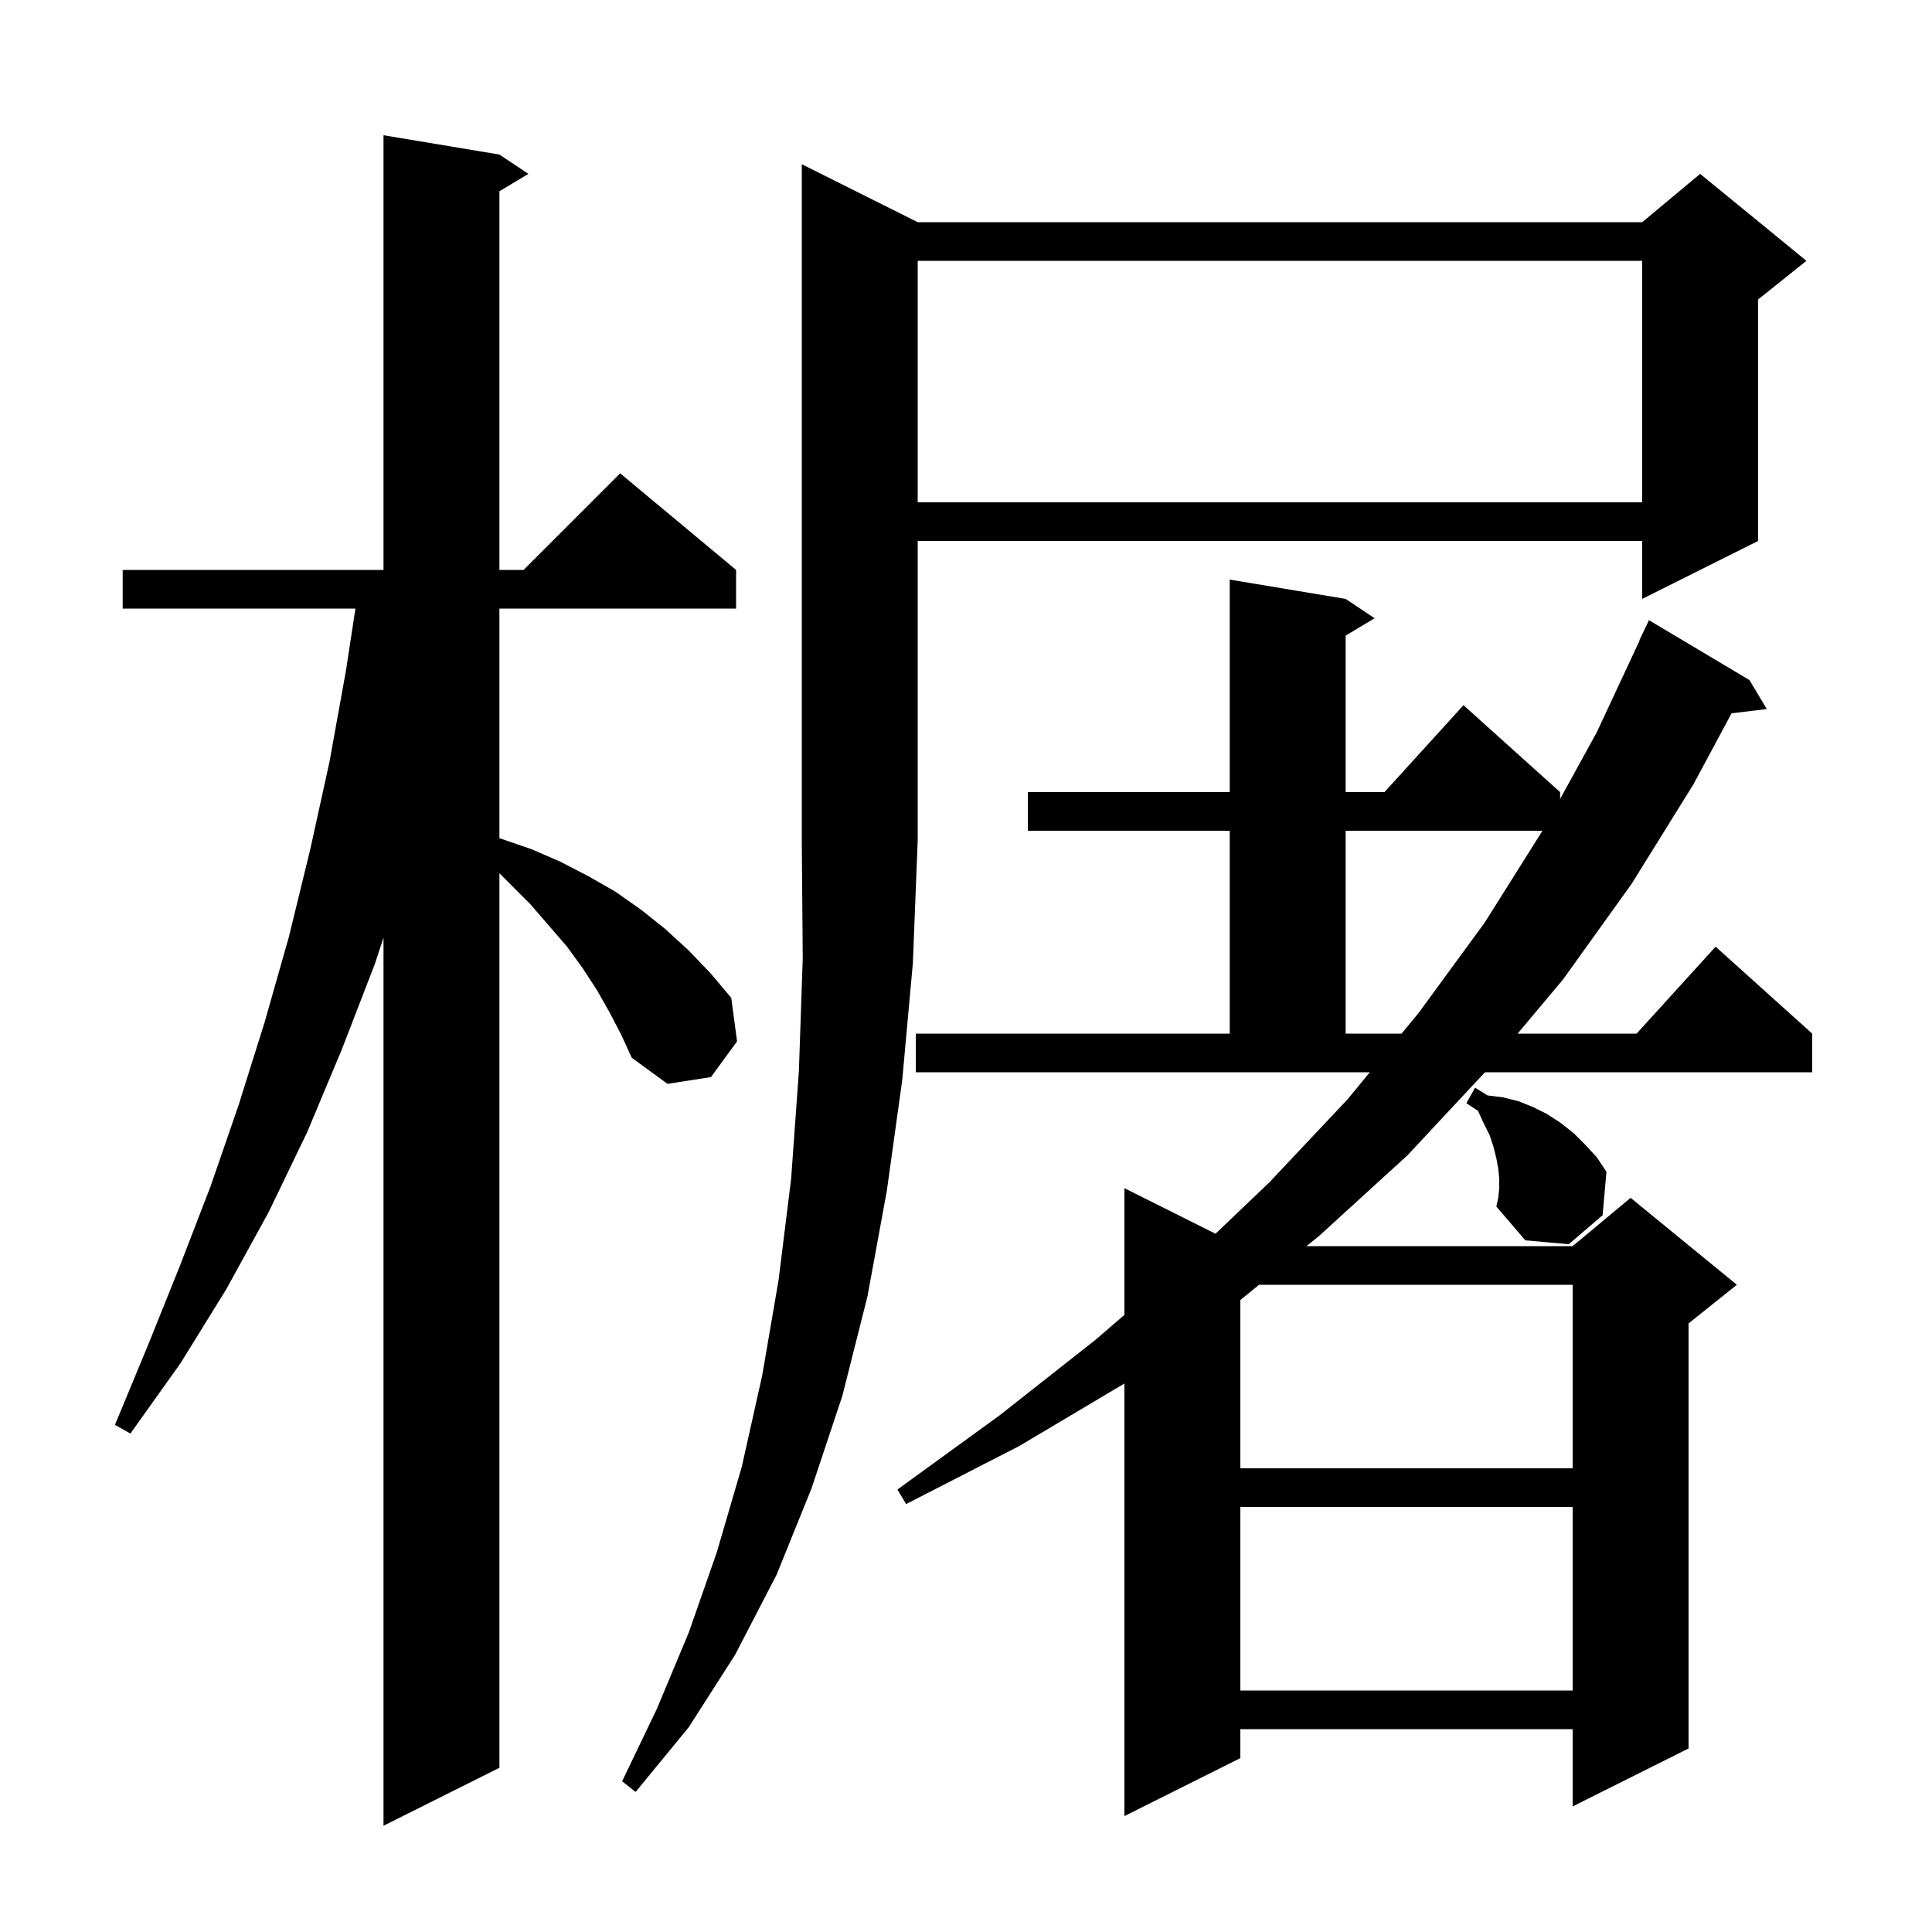 <svg xmlns="http://www.w3.org/2000/svg" xmlns:xlink="http://www.w3.org/1999/xlink" version="1.1" baseProfile="full" viewBox="0 0 200 200" width="200" height="200"><g fill="currentColor"><path d="M 63.1 104.8 L 61.8 102.5 L 60.3 100.2 L 58.7 98.0 L 54.9 93.6 L 51.7 90.4 L 51.7 183.0 L 39.7 189.0 L 39.7 97.07 L 38.8 99.8 L 35.4 108.6 L 31.8 117.2 L 27.8 125.5 L 23.4 133.5 L 18.7 141.1 L 13.5 148.4 L 11.9 147.5 L 15.3 139.3 L 18.6 131.1 L 21.8 122.8 L 24.7 114.4 L 27.4 105.8 L 29.9 97.0 L 32.1 88.0 L 34.1 78.9 L 35.8 69.5 L 36.794 63.0 L 12.7 63.0 L 12.7 59.0 L 39.7 59.0 L 39.7 14.0 L 51.7 16.0 L 54.7 18.0 L 51.7 19.8 L 51.7 59.0 L 54.2 59.0 L 64.2 49.0 L 76.2 59.0 L 76.2 63.0 L 51.7 63.0 L 51.7 86.763 L 51.8 86.8 L 55.0 87.9 L 58.0 89.2 L 60.9 90.7 L 63.7 92.3 L 66.4 94.2 L 68.9 96.2 L 71.3 98.4 L 73.6 100.8 L 75.7 103.3 L 76.3 107.8 L 73.6 111.5 L 69.1 112.2 L 65.4 109.5 L 64.3 107.1 Z M 94.8 107.0 L 127.3 107.0 L 127.3 86.0 L 106.4 86.0 L 106.4 82.0 L 127.3 82.0 L 127.3 60.0 L 139.3 62.0 L 142.3 64.0 L 139.3 65.8 L 139.3 82.0 L 143.318 82.0 L 151.5 73.0 L 161.5 82.0 L 161.5 82.709 L 165.3 75.8 L 169.729 66.31 L 169.7 66.3 L 170.7 64.2 L 181.1 70.4 L 182.9 73.4 L 179.252 73.84 L 175.3 81.2 L 168.9 91.5 L 161.8 101.4 L 157.103 107.0 L 169.418 107.0 L 177.6 98.0 L 187.6 107.0 L 187.6 111.0 L 153.72 111.0 L 145.7 119.6 L 136.6 127.9 L 135.249 129.0 L 162.8 129.0 L 168.8 124.0 L 179.8 133.0 L 174.8 137.0 L 174.8 181.0 L 162.8 187.0 L 162.8 179.0 L 128.4 179.0 L 128.4 182.0 L 116.4 188.0 L 116.4 143.219 L 105.5 149.7 L 93.8 155.7 L 92.9 154.2 L 103.5 146.5 L 113.4 138.7 L 116.4 136.119 L 116.4 123.0 L 125.829 127.715 L 131.4 122.4 L 139.5 113.8 L 141.802 111.0 L 94.8 111.0 Z M 95.0 23.0 L 170.0 23.0 L 176.0 18.0 L 187.0 27.0 L 182.0 31.0 L 182.0 56.0 L 170.0 62.0 L 170.0 56.0 L 95.0 56.0 L 95.0 87.0 L 94.5 99.7 L 93.4 111.8 L 91.8 123.3 L 89.8 134.2 L 87.2 144.5 L 84.0 154.1 L 80.4 163.0 L 76.1 171.3 L 71.3 178.8 L 65.8 185.5 L 64.4 184.4 L 68.0 176.9 L 71.3 169.0 L 74.2 160.7 L 76.8 151.8 L 78.9 142.4 L 80.6 132.5 L 81.9 122.0 L 82.7 110.9 L 83.1 99.2 L 83.0 87.0 L 83.0 17.0 Z M 128.4 156.0 L 128.4 175.0 L 162.8 175.0 L 162.8 156.0 Z M 130.338 133.0 L 128.4 134.578 L 128.4 152.0 L 162.8 152.0 L 162.8 133.0 Z M 155.2 123.0 L 155.2 122.0 L 155.1 121.0 L 154.9 119.9 L 154.6 118.7 L 154.2 117.5 L 153.6 116.3 L 153.0 115.0 L 151.8 114.2 L 152.7 112.6 L 154.0 113.4 L 155.6 113.6 L 157.2 114.0 L 158.7 114.6 L 160.1 115.3 L 161.5 116.2 L 162.9 117.3 L 164.1 118.5 L 165.3 119.8 L 166.3 121.3 L 165.9 125.8 L 162.4 128.8 L 157.9 128.4 L 154.9 124.9 L 155.1 124.0 Z M 139.3 86.0 L 139.3 107.0 L 145.091 107.0 L 146.9 104.8 L 153.7 95.5 L 159.674 86.0 Z M 95.0 27.0 L 95.0 52.0 L 170.0 52.0 L 170.0 27.0 Z "/></g></svg>